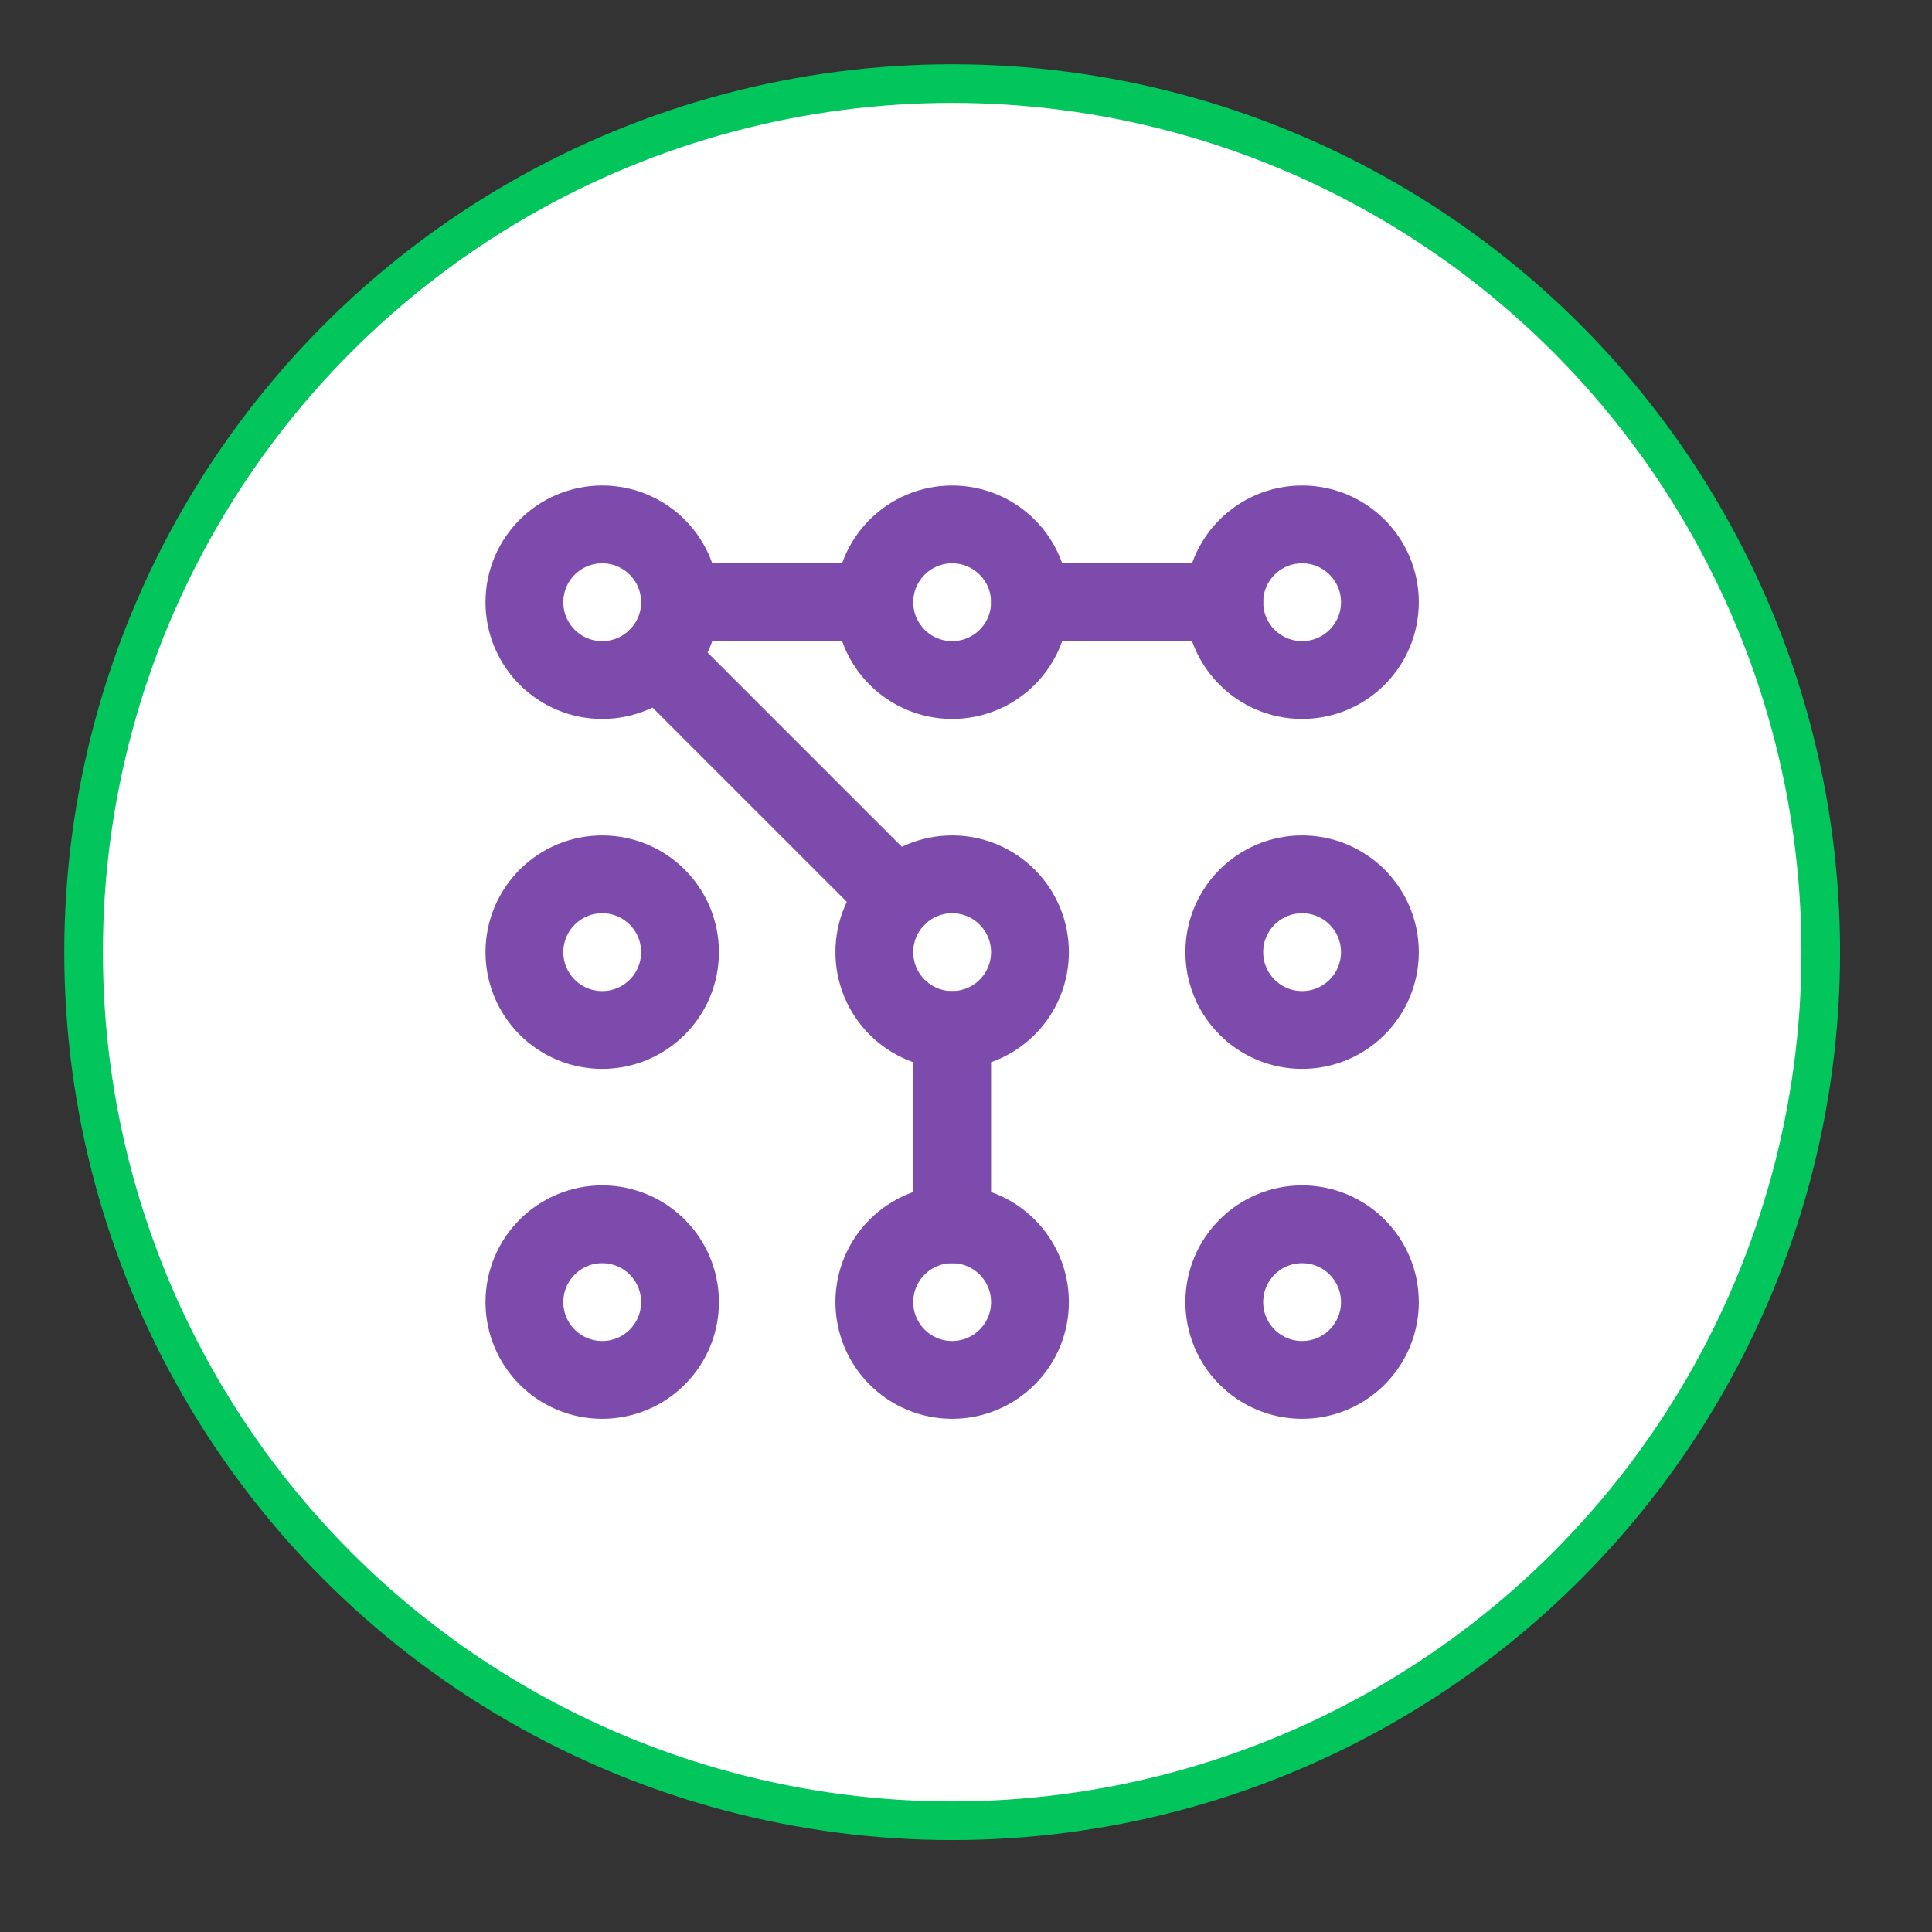 <?xml version="1.0" encoding="UTF-8" standalone="no"?>
<svg
   version="1.1"
   viewBox="0 0 500 500"
   id="svg9483"
   sodipodi:docname="method.svg"
   xml:space="preserve"
   inkscape:version="1.2.2 (b0a84865, 2022-12-01)"
   xmlns:inkscape="http://www.inkscape.org/namespaces/inkscape"
   xmlns:sodipodi="http://sodipodi.sourceforge.net/DTD/sodipodi-0.dtd"
   xmlns="http://www.w3.org/2000/svg"
   xmlns:svg="http://www.w3.org/2000/svg"><rect x="0" y="0" width="500" height="500" fill="#333333" stroke="none"/><sodipodi:namedview
     id="namedview9485"
     pagecolor="#ffffff"
     bordercolor="#666666"
     borderopacity="1.0"
     inkscape:showpageshadow="2"
     inkscape:pageopacity="0.0"
     inkscape:pagecheckerboard="0"
     inkscape:deskcolor="#d1d1d1"
     showgrid="false"
     inkscape:zoom="0.4098679"
     inkscape:cx="-633.13082"
     inkscape:cy="433.06636"
     inkscape:window-width="2056"
     inkscape:window-height="1161"
     inkscape:window-x="0"
     inkscape:window-y="25"
     inkscape:window-maximized="0"
     inkscape:current-layer="g9481" /><defs
     id="defs9465"><style
       id="style9463">
      .cls-1 {
        fill: #fff;
      }

      .cls-1, .cls-2, .cls-3, .cls-4, .cls-5 {
        stroke-miterlimit: 10;
      }

      .cls-1, .cls-2, .cls-4, .cls-5 {
        stroke-linecap: round;
        stroke-width: 10px;
      }

      .cls-1, .cls-5 {
        stroke: #02c55c;
      }

      .cls-2, .cls-3, .cls-4 {
        stroke: #fff;
      }

      .cls-2, .cls-4 {
        fill: none;
      }

      .cls-3 {
        fill: #7c4bac;
        stroke-width: 5.84px;
      }

      .cls-3, .cls-4 {
        fill-rule: evenodd;
      }

      .cls-5 {
        fill: #02c55c;
      }
    </style><style
       id="style10529">.cls-1{fill:none;stroke:#020202;stroke-miterlimit:10;stroke-width:1.91px;}</style></defs><!-- Generator: Adobe Illustrator 28.6.0, SVG Export Plug-In . SVG Version: 1.2.0 Build 709)  --><g
     id="g9481"
     inkscape:groupmode="layer"><g
       id="Laag_163"
       transform="matrix(0.536,0,0,0.536,224.484,188.419)"><circle
         class="cls-5"
         cx="250"
         cy="261.67"
         r="92.35"
         id="circle9469" /></g><circle
       class="cls-1"
       cx="246.421"
       cy="246.421"
       r="224.79"
       id="circle11501"
       style="fill:#ffffff;stroke:#02c55c;stroke-width:10px;stroke-linecap:round;stroke-miterlimit:10" /></g><g
     id="g10576"
     transform="matrix(10.543,0,0,10.543,119.901,119.901)"
     style="fill:#ffffff;fill-opacity:1;stroke:#7c4bac;stroke-opacity:1"><circle
       class="cls-1"
       cx="3.41"
       cy="3.41"
       r="1.91"
       id="circle10533"
       style="fill:#ffffff;fill-opacity:1;stroke:#7c4bac;stroke-opacity:1" /><circle
       class="cls-1"
       cx="12"
       cy="3.41"
       r="1.91"
       id="circle10535"
       style="fill:#ffffff;fill-opacity:1;stroke:#7c4bac;stroke-opacity:1" /><circle
       class="cls-1"
       cx="20.59"
       cy="3.41"
       r="1.91"
       id="circle10537"
       style="fill:#ffffff;fill-opacity:1;stroke:#7c4bac;stroke-opacity:1" /><circle
       class="cls-1"
       cx="3.41"
       cy="12"
       r="1.91"
       id="circle10539"
       style="fill:#ffffff;fill-opacity:1;stroke:#7c4bac;stroke-opacity:1" /><circle
       class="cls-1"
       cx="12"
       cy="12"
       r="1.91"
       id="circle10541"
       style="fill:#ffffff;fill-opacity:1;stroke:#7c4bac;stroke-opacity:1" /><circle
       class="cls-1"
       cx="20.59"
       cy="12"
       r="1.91"
       id="circle10543"
       style="fill:#ffffff;fill-opacity:1;stroke:#7c4bac;stroke-opacity:1" /><circle
       class="cls-1"
       cx="3.41"
       cy="20.59"
       r="1.91"
       id="circle10545"
       style="fill:#ffffff;fill-opacity:1;stroke:#7c4bac;stroke-opacity:1" /><circle
       class="cls-1"
       cx="12"
       cy="20.59"
       r="1.91"
       id="circle10547"
       style="fill:#ffffff;fill-opacity:1;stroke:#7c4bac;stroke-opacity:1" /><circle
       class="cls-1"
       cx="20.59"
       cy="20.59"
       r="1.91"
       id="circle10549"
       style="fill:#ffffff;fill-opacity:1;stroke:#7c4bac;stroke-opacity:1" /><line
       class="cls-1"
       x1="10.65"
       y1="10.65"
       x2="4.76"
       y2="4.76"
       id="line10551"
       style="fill:#ffffff;fill-opacity:1;stroke:#7c4bac;stroke-opacity:1" /><line
       class="cls-1"
       x1="12"
       y1="18.68"
       x2="12"
       y2="13.91"
       id="line10553"
       style="fill:#ffffff;fill-opacity:1;stroke:#7c4bac;stroke-opacity:1" /><line
       class="cls-1"
       x1="18.68"
       y1="3.41"
       x2="13.91"
       y2="3.41"
       id="line10555"
       style="fill:#ffffff;fill-opacity:1;stroke:#7c4bac;stroke-opacity:1" /><line
       class="cls-1"
       x1="10.09"
       y1="3.41"
       x2="5.32"
       y2="3.41"
       id="line10557"
       style="fill:#ffffff;fill-opacity:1;stroke:#7c4bac;stroke-opacity:1" /></g></svg>
